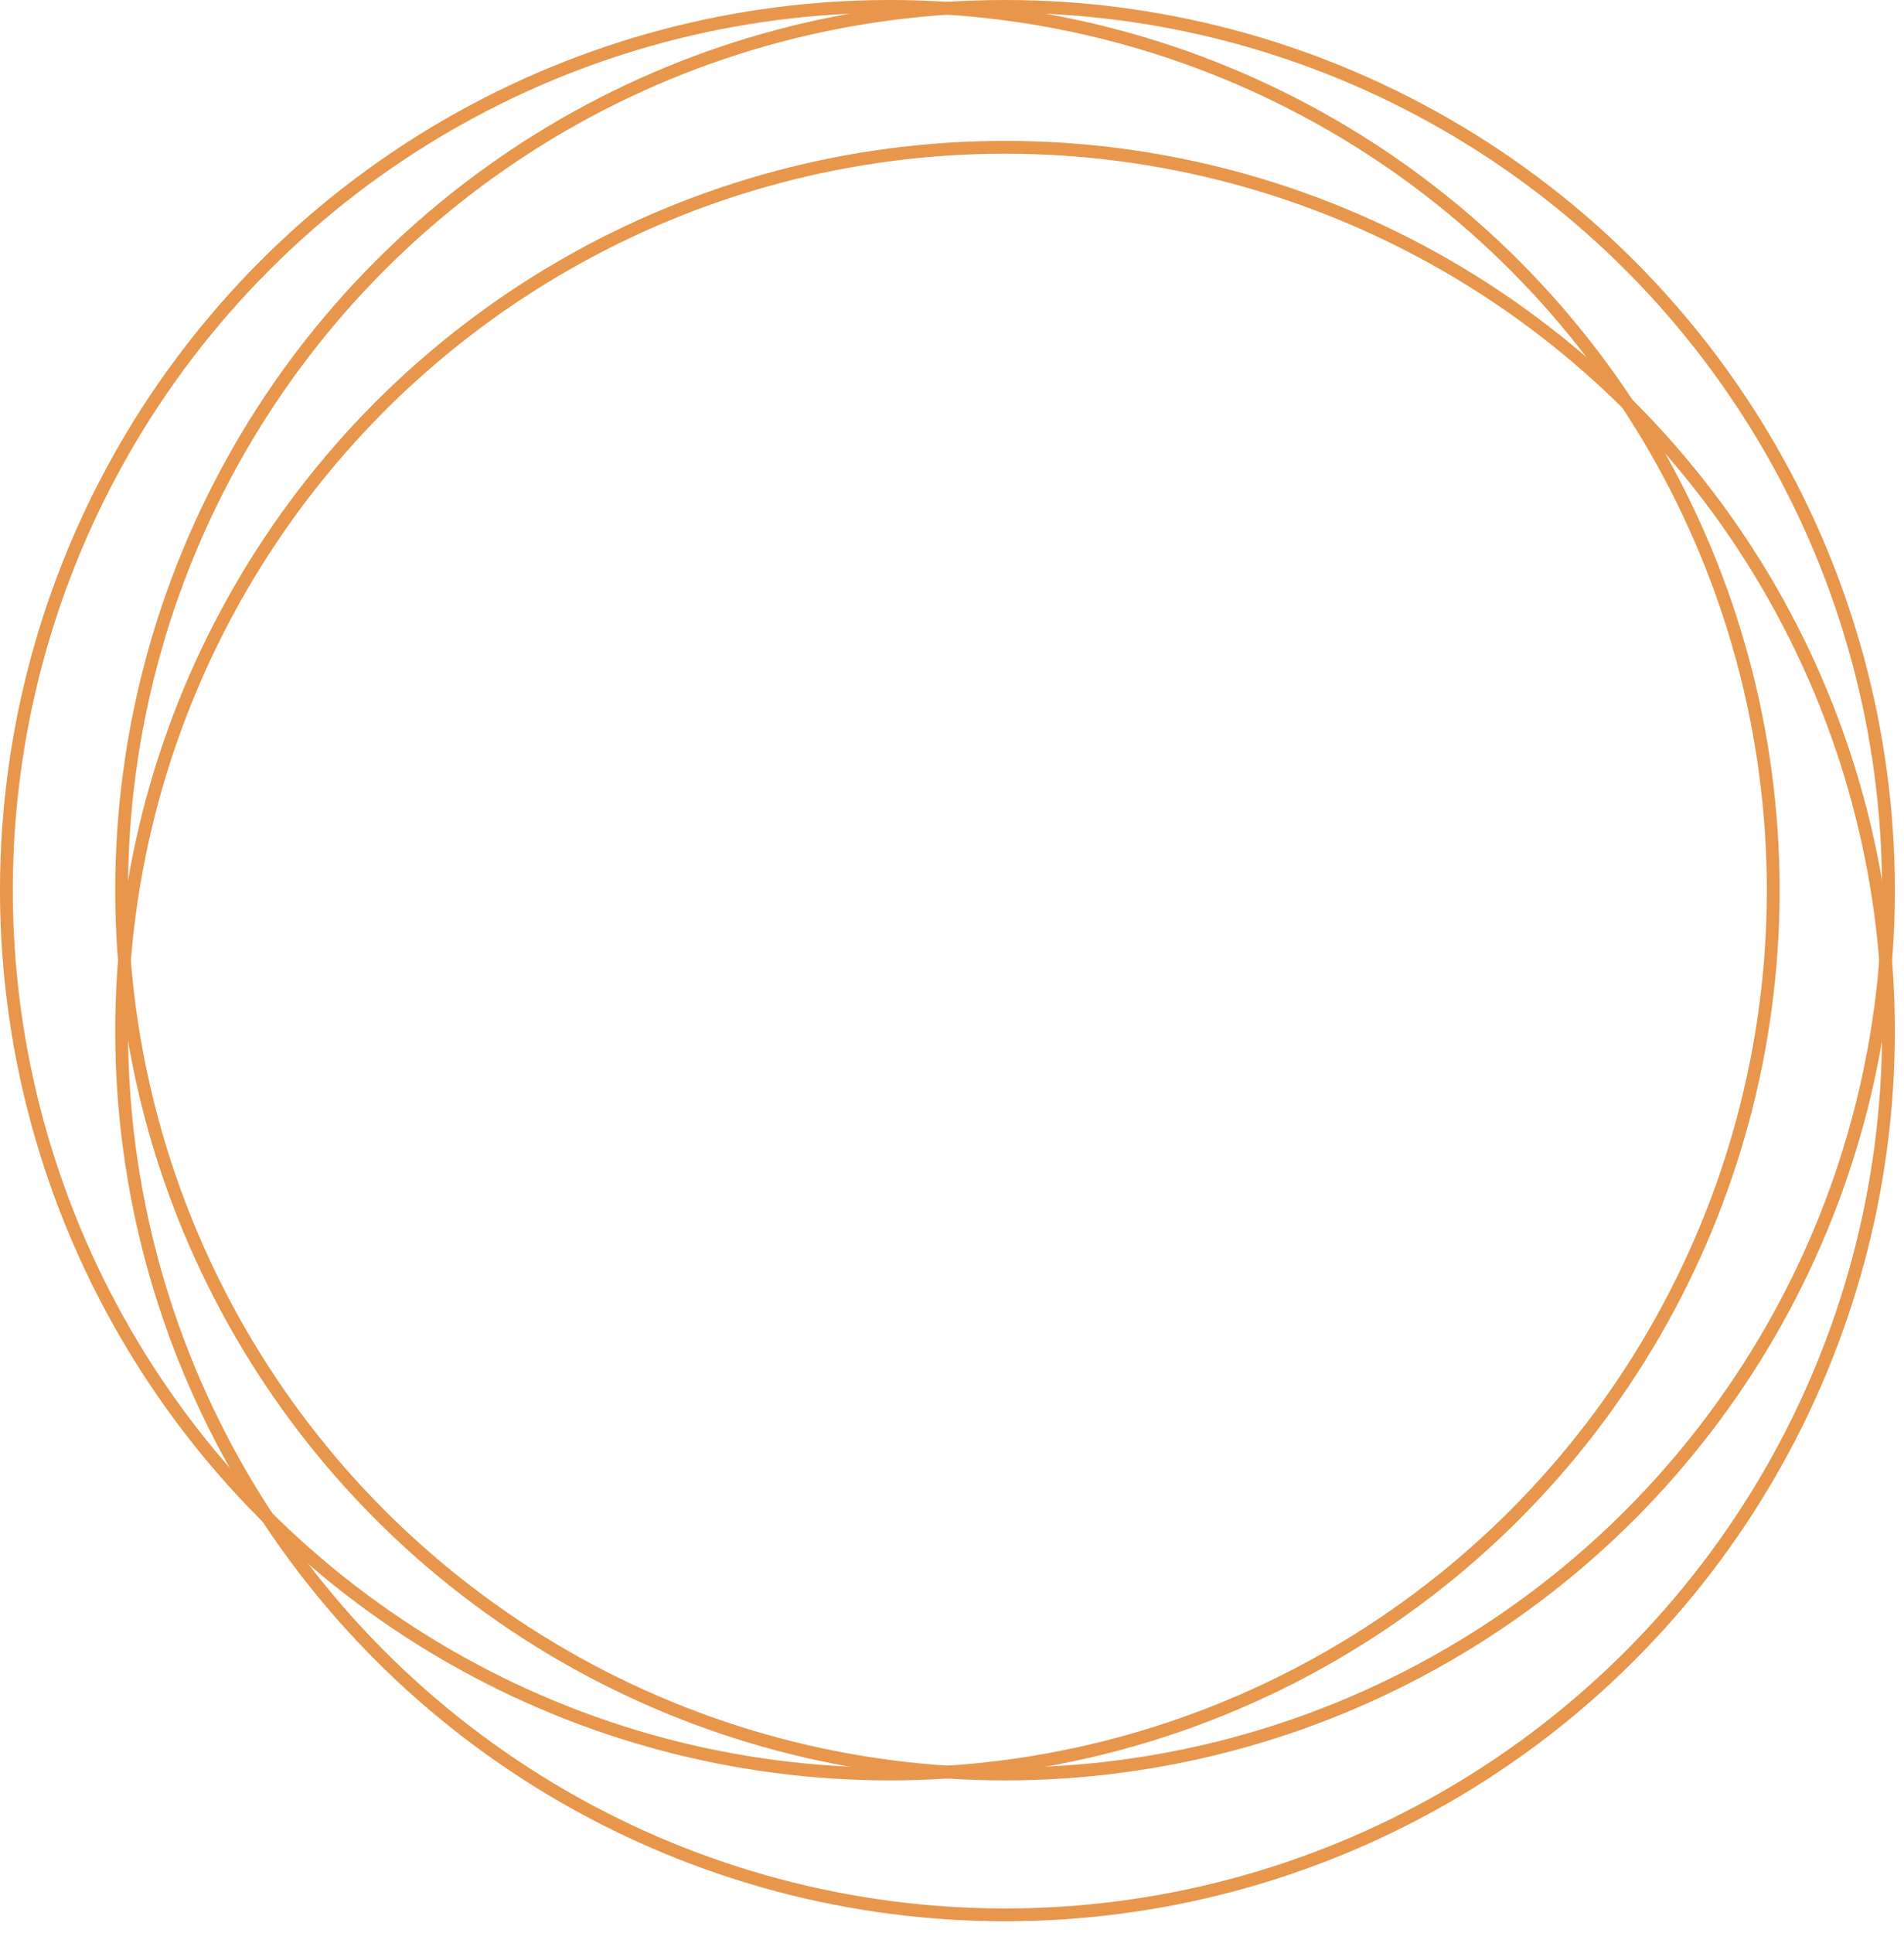 <svg width="135" height="137" viewBox="0 0 135 137" fill="none" xmlns="http://www.w3.org/2000/svg">
<circle cx="71.261" cy="63.091" r="62.637" stroke="#E7964B" stroke-width="0.908"/>
<circle cx="63.091" cy="63.091" r="62.637" stroke="#E7964B" stroke-width="0.908"/>
<circle cx="71.261" cy="73.076" r="62.637" stroke="#E7964B" stroke-width="0.908"/>
</svg>
